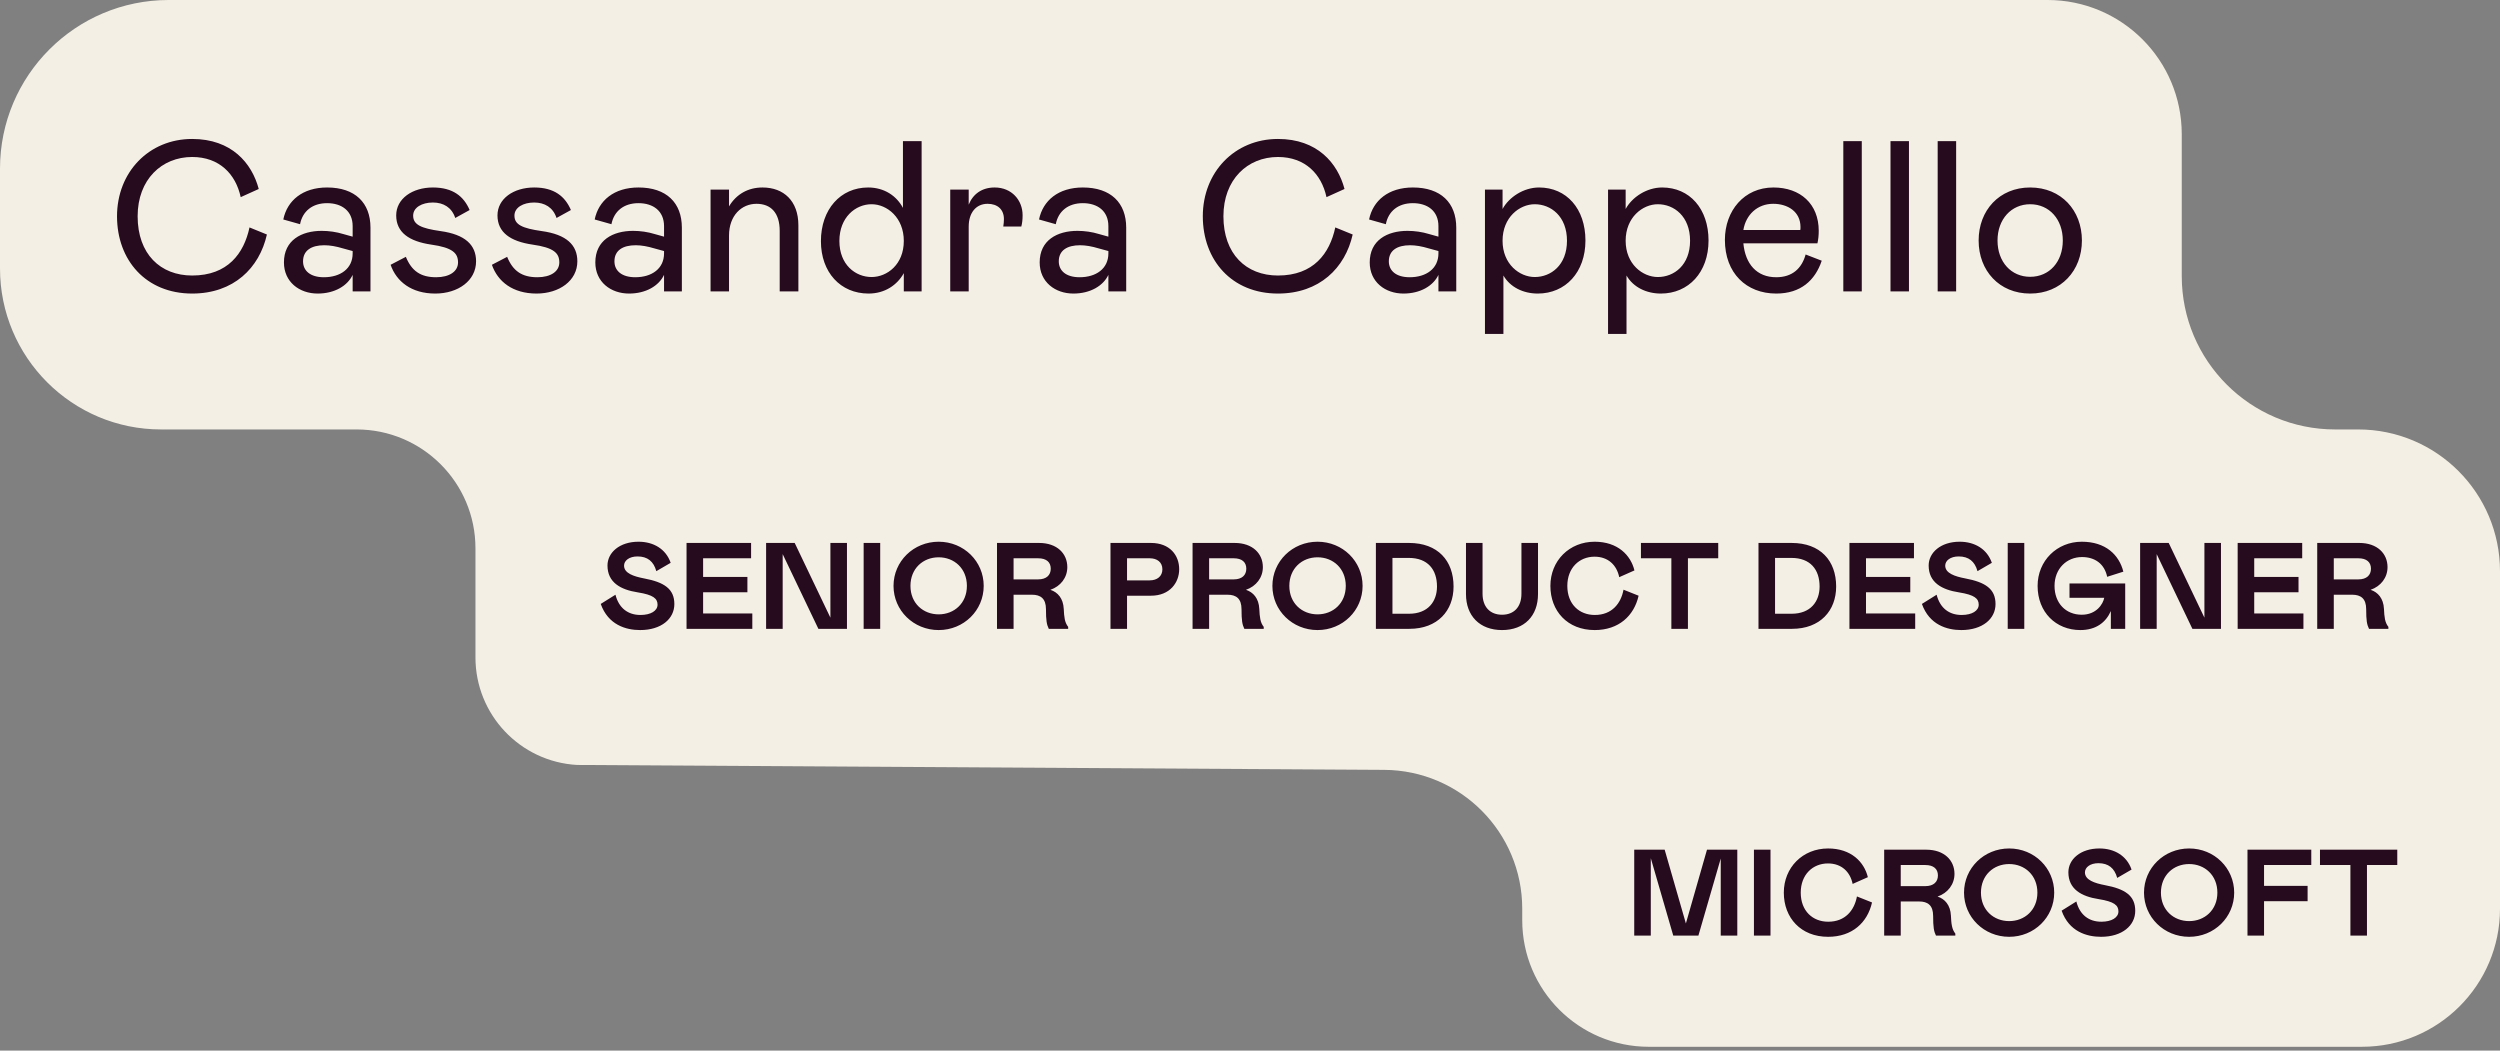 <svg width="326" height="137" viewBox="0 0 326 137" fill="none" xmlns="http://www.w3.org/2000/svg">
<rect x="0" y="0" width="326" height="137" fill="#808080" stroke="none"/>
<path d="M46.5 56H21C9.402 56 0 46.598 0 35V22C0 9.85 9.85 0 22 0H123.5H267C276.665 0 284.5 7.835 284.5 17.5V36C284.5 47.046 293.454 56 304.5 56H307.5C317.717 56 326 64.283 326 74.5V97V118.5C326 128.441 317.941 136.5 308 136.5H256H215C205.887 136.5 198.5 129.113 198.5 120V118.5C198.5 108.541 190.459 100.451 180.5 100.39L75.25 99.75C67.814 99.329 62 93.177 62 85.729V80V71.5C62 62.94 55.06 56 46.5 56Z" fill="#F4EFE4"/>
<path d="M83.472 82.16C81.6 82.16 79.296 81.472 78.336 78.752L80.256 77.552C80.704 79.312 81.904 80.192 83.52 80.192C84.864 80.192 85.744 79.648 85.744 78.848C85.744 78.048 85.184 77.568 83.184 77.248C80.88 76.896 79.216 75.92 79.216 73.744C79.216 72.064 80.784 70.64 83.264 70.64C85.216 70.64 86.832 71.584 87.456 73.392L85.584 74.48C85.232 73.2 84.432 72.56 83.136 72.56C82.048 72.56 81.376 73.104 81.376 73.76C81.376 74.752 82.64 75.168 83.984 75.424C86.624 75.92 87.936 76.8 87.936 78.768C87.936 80.704 86.224 82.16 83.472 82.16ZM89.525 82V70.8H97.942V72.8H91.686V75.232H97.462V77.232H91.686V80H98.102V82H89.525ZM108.285 80.544V70.8H110.445V82H106.717L102.061 72.256V82H99.9V70.8H103.629L108.285 80.544ZM114.779 82H112.619V70.8H114.779V82ZM122.403 82.16C119.123 82.16 116.515 79.6 116.515 76.4C116.515 73.2 119.123 70.64 122.403 70.64C125.683 70.64 128.275 73.2 128.275 76.4C128.275 79.6 125.683 82.16 122.403 82.16ZM122.403 80.112C124.419 80.112 126.083 78.672 126.083 76.4C126.083 74.128 124.435 72.672 122.403 72.672C120.355 72.672 118.723 74.144 118.723 76.4C118.723 78.672 120.387 80.112 122.403 80.112ZM138.714 79.408C138.762 80.432 138.826 81.168 139.29 81.744V82H136.762C136.49 81.44 136.394 80.912 136.394 79.44C136.394 78.048 135.69 77.552 134.57 77.552H132.17V82H130.01V70.8H135.498C137.85 70.8 139.178 72.192 139.178 73.952C139.178 75.312 138.314 76.448 136.97 76.912C137.914 77.216 138.65 78.016 138.714 79.408ZM132.17 75.552H135.37C136.458 75.552 137.018 74.992 137.018 74.16C137.018 73.312 136.458 72.8 135.37 72.8H132.17V75.552ZM150.087 77.68H146.967V82H144.807V70.8H150.087C152.567 70.8 153.767 72.432 153.767 74.224C153.767 75.952 152.567 77.68 150.087 77.68ZM146.967 72.8V75.68H149.927C150.887 75.68 151.575 75.152 151.575 74.24C151.575 73.312 150.887 72.8 149.927 72.8H146.967ZM164.214 79.408C164.262 80.432 164.326 81.168 164.79 81.744V82H162.262C161.99 81.44 161.894 80.912 161.894 79.44C161.894 78.048 161.19 77.552 160.07 77.552H157.67V82H155.51V70.8H160.998C163.35 70.8 164.678 72.192 164.678 73.952C164.678 75.312 163.814 76.448 162.47 76.912C163.414 77.216 164.15 78.016 164.214 79.408ZM157.67 75.552H160.87C161.958 75.552 162.518 74.992 162.518 74.16C162.518 73.312 161.958 72.8 160.87 72.8H157.67V75.552ZM171.809 82.16C168.529 82.16 165.921 79.6 165.921 76.4C165.921 73.2 168.529 70.64 171.809 70.64C175.089 70.64 177.681 73.2 177.681 76.4C177.681 79.6 175.089 82.16 171.809 82.16ZM171.809 80.112C173.825 80.112 175.489 78.672 175.489 76.4C175.489 74.128 173.841 72.672 171.809 72.672C169.761 72.672 168.129 74.144 168.129 76.4C168.129 78.672 169.793 80.112 171.809 80.112ZM183.784 82H179.416V70.8H183.736C187.496 70.8 189.544 73.12 189.544 76.48C189.544 79.632 187.464 82 183.784 82ZM183.704 72.752H181.576V80.032H183.736C186.216 80.032 187.384 78.432 187.384 76.48C187.384 74.272 186.184 72.752 183.704 72.752ZM191.164 77.472V70.8H193.324V77.424C193.324 79.152 194.316 80.16 195.868 80.16C197.42 80.16 198.396 79.152 198.396 77.424V70.8H200.556V77.472C200.556 80.304 198.78 82.16 195.868 82.16C192.956 82.16 191.164 80.304 191.164 77.472ZM207.947 82.16C204.395 82.16 202.171 79.68 202.171 76.4C202.171 73.12 204.635 70.64 207.947 70.64C210.955 70.64 212.651 72.4 213.131 74.384L211.147 75.264C210.827 73.696 209.707 72.592 207.931 72.592C205.947 72.592 204.379 74.048 204.379 76.4C204.379 78.8 205.947 80.192 207.963 80.192C210.187 80.192 211.371 78.704 211.707 76.896L213.675 77.68C213.083 80.304 211.083 82.16 207.947 82.16ZM213.978 70.8H224.058V72.8H220.106V82H217.946V72.8H213.978V70.8ZM233.675 82H229.307V70.8H233.627C237.387 70.8 239.435 73.12 239.435 76.48C239.435 79.632 237.355 82 233.675 82ZM233.595 72.752H231.467V80.032H233.627C236.107 80.032 237.275 78.432 237.275 76.48C237.275 74.272 236.075 72.752 233.595 72.752ZM241.166 82V70.8H249.582V72.8H243.326V75.232H249.102V77.232H243.326V80H249.742V82H241.166ZM255.753 82.16C253.881 82.16 251.577 81.472 250.617 78.752L252.537 77.552C252.985 79.312 254.185 80.192 255.801 80.192C257.145 80.192 258.025 79.648 258.025 78.848C258.025 78.048 257.465 77.568 255.465 77.248C253.161 76.896 251.497 75.92 251.497 73.744C251.497 72.064 253.065 70.64 255.545 70.64C257.497 70.64 259.113 71.584 259.737 73.392L257.865 74.48C257.513 73.2 256.713 72.56 255.417 72.56C254.329 72.56 253.657 73.104 253.657 73.76C253.657 74.752 254.921 75.168 256.265 75.424C258.905 75.92 260.217 76.8 260.217 78.768C260.217 80.704 258.505 82.16 255.753 82.16ZM263.967 82H261.807V70.8H263.967V82ZM269.863 77.952V76.08H277.127V82H275.255V79.68C274.599 81.168 273.319 82.16 271.271 82.16C268.103 82.16 265.703 79.84 265.703 76.4C265.703 73.12 268.231 70.64 271.463 70.64C274.583 70.64 276.327 72.352 276.887 74.544L274.775 75.216C274.423 73.52 273.175 72.64 271.495 72.64C269.495 72.64 267.911 74.16 267.911 76.4C267.911 78.64 269.367 80.16 271.463 80.16C273.383 80.16 274.247 78.752 274.391 77.952H269.863ZM287.456 80.544V70.8H289.616V82H285.888L281.232 72.256V82H279.072V70.8H282.8L287.456 80.544ZM291.791 82V70.8H300.207V72.8H293.951V75.232H299.727V77.232H293.951V80H300.367V82H291.791ZM310.87 79.408C310.918 80.432 310.982 81.168 311.446 81.744V82H308.918C308.646 81.44 308.55 80.912 308.55 79.44C308.55 78.048 307.846 77.552 306.726 77.552H304.326V82H302.166V70.8H307.654C310.006 70.8 311.334 72.192 311.334 73.952C311.334 75.312 310.47 76.448 309.126 76.912C310.07 77.216 310.806 78.016 310.87 79.408ZM304.326 75.552H307.526C308.614 75.552 309.174 74.992 309.174 74.16C309.174 73.312 308.614 72.8 307.526 72.8H304.326V75.552Z" fill="#260B1F"/>
<path d="M219.84 120.416L222.592 110.8H226.544V122H224.384V111.952L221.472 122H218.192L215.264 111.904V122H213.104V110.8H217.072L219.84 120.416ZM230.873 122H228.713V110.8H230.873V122ZM238.385 122.16C234.833 122.16 232.609 119.68 232.609 116.4C232.609 113.12 235.073 110.64 238.385 110.64C241.393 110.64 243.089 112.4 243.569 114.384L241.585 115.264C241.265 113.696 240.145 112.592 238.369 112.592C236.385 112.592 234.817 114.048 234.817 116.4C234.817 118.8 236.385 120.192 238.401 120.192C240.625 120.192 241.809 118.704 242.145 116.896L244.113 117.68C243.521 120.304 241.521 122.16 238.385 122.16ZM254.401 119.408C254.449 120.432 254.513 121.168 254.977 121.744V122H252.449C252.177 121.44 252.081 120.912 252.081 119.44C252.081 118.048 251.377 117.552 250.257 117.552H247.857V122H245.697V110.8H251.185C253.537 110.8 254.865 112.192 254.865 113.952C254.865 115.312 254.001 116.448 252.657 116.912C253.601 117.216 254.337 118.016 254.401 119.408ZM247.857 115.552H251.057C252.145 115.552 252.705 114.992 252.705 114.16C252.705 113.312 252.145 112.8 251.057 112.8H247.857V115.552ZM261.997 122.16C258.717 122.16 256.109 119.6 256.109 116.4C256.109 113.2 258.717 110.64 261.997 110.64C265.277 110.64 267.869 113.2 267.869 116.4C267.869 119.6 265.277 122.16 261.997 122.16ZM261.997 120.112C264.013 120.112 265.677 118.672 265.677 116.4C265.677 114.128 264.029 112.672 261.997 112.672C259.949 112.672 258.317 114.144 258.317 116.4C258.317 118.672 259.981 120.112 261.997 120.112ZM273.972 122.16C272.1 122.16 269.796 121.472 268.836 118.752L270.756 117.552C271.204 119.312 272.404 120.192 274.02 120.192C275.364 120.192 276.244 119.648 276.244 118.848C276.244 118.048 275.684 117.568 273.684 117.248C271.38 116.896 269.716 115.92 269.716 113.744C269.716 112.064 271.284 110.64 273.764 110.64C275.716 110.64 277.332 111.584 277.956 113.392L276.084 114.48C275.732 113.2 274.932 112.56 273.636 112.56C272.548 112.56 271.876 113.104 271.876 113.76C271.876 114.752 273.14 115.168 274.484 115.424C277.124 115.92 278.436 116.8 278.436 118.768C278.436 120.704 276.724 122.16 273.972 122.16ZM285.466 122.16C282.186 122.16 279.578 119.6 279.578 116.4C279.578 113.2 282.186 110.64 285.466 110.64C288.746 110.64 291.338 113.2 291.338 116.4C291.338 119.6 288.746 122.16 285.466 122.16ZM285.466 120.112C287.482 120.112 289.146 118.672 289.146 116.4C289.146 114.128 287.498 112.672 285.466 112.672C283.418 112.672 281.786 114.144 281.786 116.4C281.786 118.672 283.45 120.112 285.466 120.112ZM293.072 122V110.8H301.392V112.8H295.232V115.52H300.912V117.52H295.232V122H293.072ZM302.525 110.8H312.605V112.8H308.653V122H306.493V112.8H302.525V110.8Z" fill="#260B1F"/>
<path d="M25.06 38.28C19.04 38.28 15.26 33.94 15.26 28.2C15.26 22.46 19.404 18.12 25.06 18.12C30.184 18.12 32.844 21.256 33.74 24.644L31.388 25.708C30.744 22.712 28.616 20.472 25.06 20.472C21.084 20.472 17.948 23.412 17.948 28.2C17.948 33.128 20.916 35.928 25.06 35.928C29.708 35.928 31.808 33.044 32.536 29.656L34.804 30.58C33.824 34.948 30.464 38.28 25.06 38.28ZM42.654 24.448C46.294 24.448 48.31 26.436 48.31 29.684V38H45.986V35.844C45.314 37.272 43.634 38.28 41.422 38.28C39.042 38.28 37.026 36.768 37.026 34.22C37.026 31.336 39.294 30.104 41.954 30.104C42.878 30.104 43.886 30.244 44.782 30.524L45.986 30.86V29.488C45.986 27.5 44.558 26.492 42.654 26.492C40.75 26.492 39.462 27.528 39.126 29.236L36.942 28.62C37.446 26.156 39.462 24.448 42.654 24.448ZM42.234 36.152C44.39 36.152 45.986 35.032 45.986 33.044V32.736L44.754 32.4C43.83 32.12 43.018 31.98 42.29 31.98C40.61 31.98 39.518 32.652 39.518 34.08C39.518 35.284 40.442 36.152 42.234 36.152ZM56.76 38.28C53.652 38.28 51.692 36.712 50.936 34.528L52.924 33.492C53.68 35.34 54.856 36.152 56.872 36.152C58.608 36.152 59.728 35.396 59.728 34.22C59.728 33.016 59.028 32.288 56.228 31.896C53.344 31.476 51.664 30.3 51.664 28.088C51.664 25.932 53.736 24.448 56.452 24.448C59.084 24.448 60.484 25.624 61.24 27.388L59.364 28.424C58.916 27.052 57.824 26.408 56.452 26.408C55.024 26.408 53.876 27.052 53.876 28.116C53.876 29.292 54.884 29.768 57.432 30.132C60.68 30.58 62.08 31.952 62.08 34.08C62.08 36.6 59.728 38.28 56.76 38.28ZM69.967 38.28C66.859 38.28 64.899 36.712 64.143 34.528L66.131 33.492C66.887 35.34 68.063 36.152 70.079 36.152C71.815 36.152 72.935 35.396 72.935 34.22C72.935 33.016 72.235 32.288 69.435 31.896C66.551 31.476 64.871 30.3 64.871 28.088C64.871 25.932 66.943 24.448 69.659 24.448C72.291 24.448 73.691 25.624 74.447 27.388L72.571 28.424C72.123 27.052 71.031 26.408 69.659 26.408C68.231 26.408 67.083 27.052 67.083 28.116C67.083 29.292 68.091 29.768 70.639 30.132C73.887 30.58 75.287 31.952 75.287 34.08C75.287 36.6 72.935 38.28 69.967 38.28ZM83.259 24.448C86.899 24.448 88.915 26.436 88.915 29.684V38H86.591V35.844C85.919 37.272 84.239 38.28 82.027 38.28C79.647 38.28 77.631 36.768 77.631 34.22C77.631 31.336 79.899 30.104 82.559 30.104C83.483 30.104 84.491 30.244 85.387 30.524L86.591 30.86V29.488C86.591 27.5 85.163 26.492 83.259 26.492C81.355 26.492 80.067 27.528 79.731 29.236L77.547 28.62C78.051 26.156 80.067 24.448 83.259 24.448ZM82.839 36.152C84.995 36.152 86.591 35.032 86.591 33.044V32.736L85.359 32.4C84.435 32.12 83.623 31.98 82.895 31.98C81.215 31.98 80.123 32.652 80.123 34.08C80.123 35.284 81.047 36.152 82.839 36.152ZM99.433 24.448C102.205 24.448 104.109 26.212 104.109 29.376V38H101.673V30.104C101.673 27.752 100.525 26.576 98.649 26.576C96.717 26.576 95.065 28.088 95.065 30.72V38H92.657V24.728H95.065V26.912C96.017 25.316 97.557 24.448 99.433 24.448ZM117.744 27.108V18.4H120.18V38H117.856V35.62C116.988 37.188 115.364 38.28 113.264 38.28C109.596 38.28 107.048 35.508 107.048 31.448C107.048 27.304 109.596 24.448 113.208 24.448C115.336 24.448 116.932 25.568 117.744 27.108ZM113.656 36.124C115.672 36.124 117.856 34.5 117.856 31.42C117.856 28.368 115.672 26.632 113.656 26.632C111.556 26.632 109.456 28.34 109.456 31.42C109.456 34.528 111.556 36.124 113.656 36.124ZM129.707 24.448C131.947 24.448 133.347 26.128 133.347 28.06C133.347 28.676 133.291 29.096 133.179 29.544H130.827C130.883 29.152 130.911 28.928 130.911 28.564C130.911 27.304 130.071 26.576 128.783 26.576C127.271 26.576 126.319 27.752 126.319 29.544V38H123.911V24.728H126.319V26.688C126.879 25.288 128.055 24.448 129.707 24.448ZM141.201 24.448C144.841 24.448 146.857 26.436 146.857 29.684V38H144.533V35.844C143.861 37.272 142.181 38.28 139.969 38.28C137.589 38.28 135.573 36.768 135.573 34.22C135.573 31.336 137.841 30.104 140.501 30.104C141.425 30.104 142.433 30.244 143.329 30.524L144.533 30.86V29.488C144.533 27.5 143.105 26.492 141.201 26.492C139.297 26.492 138.008 27.528 137.673 29.236L135.489 28.62C135.993 26.156 138.008 24.448 141.201 24.448ZM140.781 36.152C142.937 36.152 144.533 35.032 144.533 33.044V32.736L143.301 32.4C142.377 32.12 141.565 31.98 140.837 31.98C139.157 31.98 138.065 32.652 138.065 34.08C138.065 35.284 138.989 36.152 140.781 36.152ZM166.646 38.28C160.626 38.28 156.846 33.94 156.846 28.2C156.846 22.46 160.99 18.12 166.646 18.12C171.77 18.12 174.43 21.256 175.326 24.644L172.974 25.708C172.33 22.712 170.202 20.472 166.646 20.472C162.67 20.472 159.534 23.412 159.534 28.2C159.534 33.128 162.502 35.928 166.646 35.928C171.294 35.928 173.394 33.044 174.122 29.656L176.39 30.58C175.41 34.948 172.05 38.28 166.646 38.28ZM184.24 24.448C187.88 24.448 189.896 26.436 189.896 29.684V38H187.572V35.844C186.9 37.272 185.22 38.28 183.008 38.28C180.628 38.28 178.612 36.768 178.612 34.22C178.612 31.336 180.88 30.104 183.54 30.104C184.464 30.104 185.472 30.244 186.368 30.524L187.572 30.86V29.488C187.572 27.5 186.144 26.492 184.24 26.492C182.336 26.492 181.048 27.528 180.712 29.236L178.528 28.62C179.032 26.156 181.048 24.448 184.24 24.448ZM183.82 36.152C185.976 36.152 187.572 35.032 187.572 33.044V32.736L186.34 32.4C185.416 32.12 184.604 31.98 183.876 31.98C182.196 31.98 181.104 32.652 181.104 34.08C181.104 35.284 182.028 36.152 183.82 36.152ZM200.694 24.448C204.278 24.448 206.742 27.22 206.742 31.364C206.742 35.508 204.138 38.28 200.526 38.28C198.622 38.28 196.914 37.44 196.046 35.928V43.544H193.638V24.728H195.934V27.248C196.774 25.708 198.678 24.448 200.694 24.448ZM200.134 36.124C202.234 36.124 204.334 34.584 204.334 31.392C204.334 28.2 202.234 26.632 200.134 26.632C198.146 26.632 195.934 28.34 195.934 31.392C195.934 34.444 198.146 36.124 200.134 36.124ZM216.745 24.448C220.329 24.448 222.793 27.22 222.793 31.364C222.793 35.508 220.189 38.28 216.577 38.28C214.673 38.28 212.965 37.44 212.097 35.928V43.544H209.689V24.728H211.985V27.248C212.825 25.708 214.729 24.448 216.745 24.448ZM216.185 36.124C218.285 36.124 220.385 34.584 220.385 31.392C220.385 28.2 218.285 26.632 216.185 26.632C214.197 26.632 211.985 28.34 211.985 31.392C211.985 34.444 214.197 36.124 216.185 36.124ZM235.455 33.184L237.555 33.996C236.687 36.572 234.811 38.28 231.619 38.28C227.727 38.28 224.927 35.62 224.927 31.28C224.927 27.5 227.419 24.448 231.255 24.448C234.755 24.448 237.163 26.576 237.163 30.104C237.163 30.692 237.107 31.224 236.995 31.728H227.335C227.587 34.416 229.071 36.152 231.619 36.152C233.719 36.152 234.951 35.004 235.455 33.184ZM231.227 26.576C229.183 26.576 227.671 27.976 227.335 29.992H234.755C234.783 29.88 234.783 29.768 234.783 29.6C234.783 27.584 233.103 26.576 231.227 26.576ZM242.776 38H240.368V18.4H242.776V38ZM248.929 38H246.521V18.4H248.929V38ZM255.081 38H252.673V18.4H255.081V38ZM264.733 38.28C260.701 38.28 258.013 35.284 258.013 31.364C258.013 27.444 260.701 24.448 264.733 24.448C268.793 24.448 271.481 27.444 271.481 31.364C271.481 35.284 268.765 38.28 264.733 38.28ZM264.733 36.096C267.225 36.096 268.989 34.164 268.989 31.364C268.989 28.592 267.225 26.632 264.733 26.632C262.269 26.632 260.477 28.592 260.477 31.364C260.477 34.164 262.269 36.096 264.733 36.096Z" fill="#260B1F"/>
</svg>
